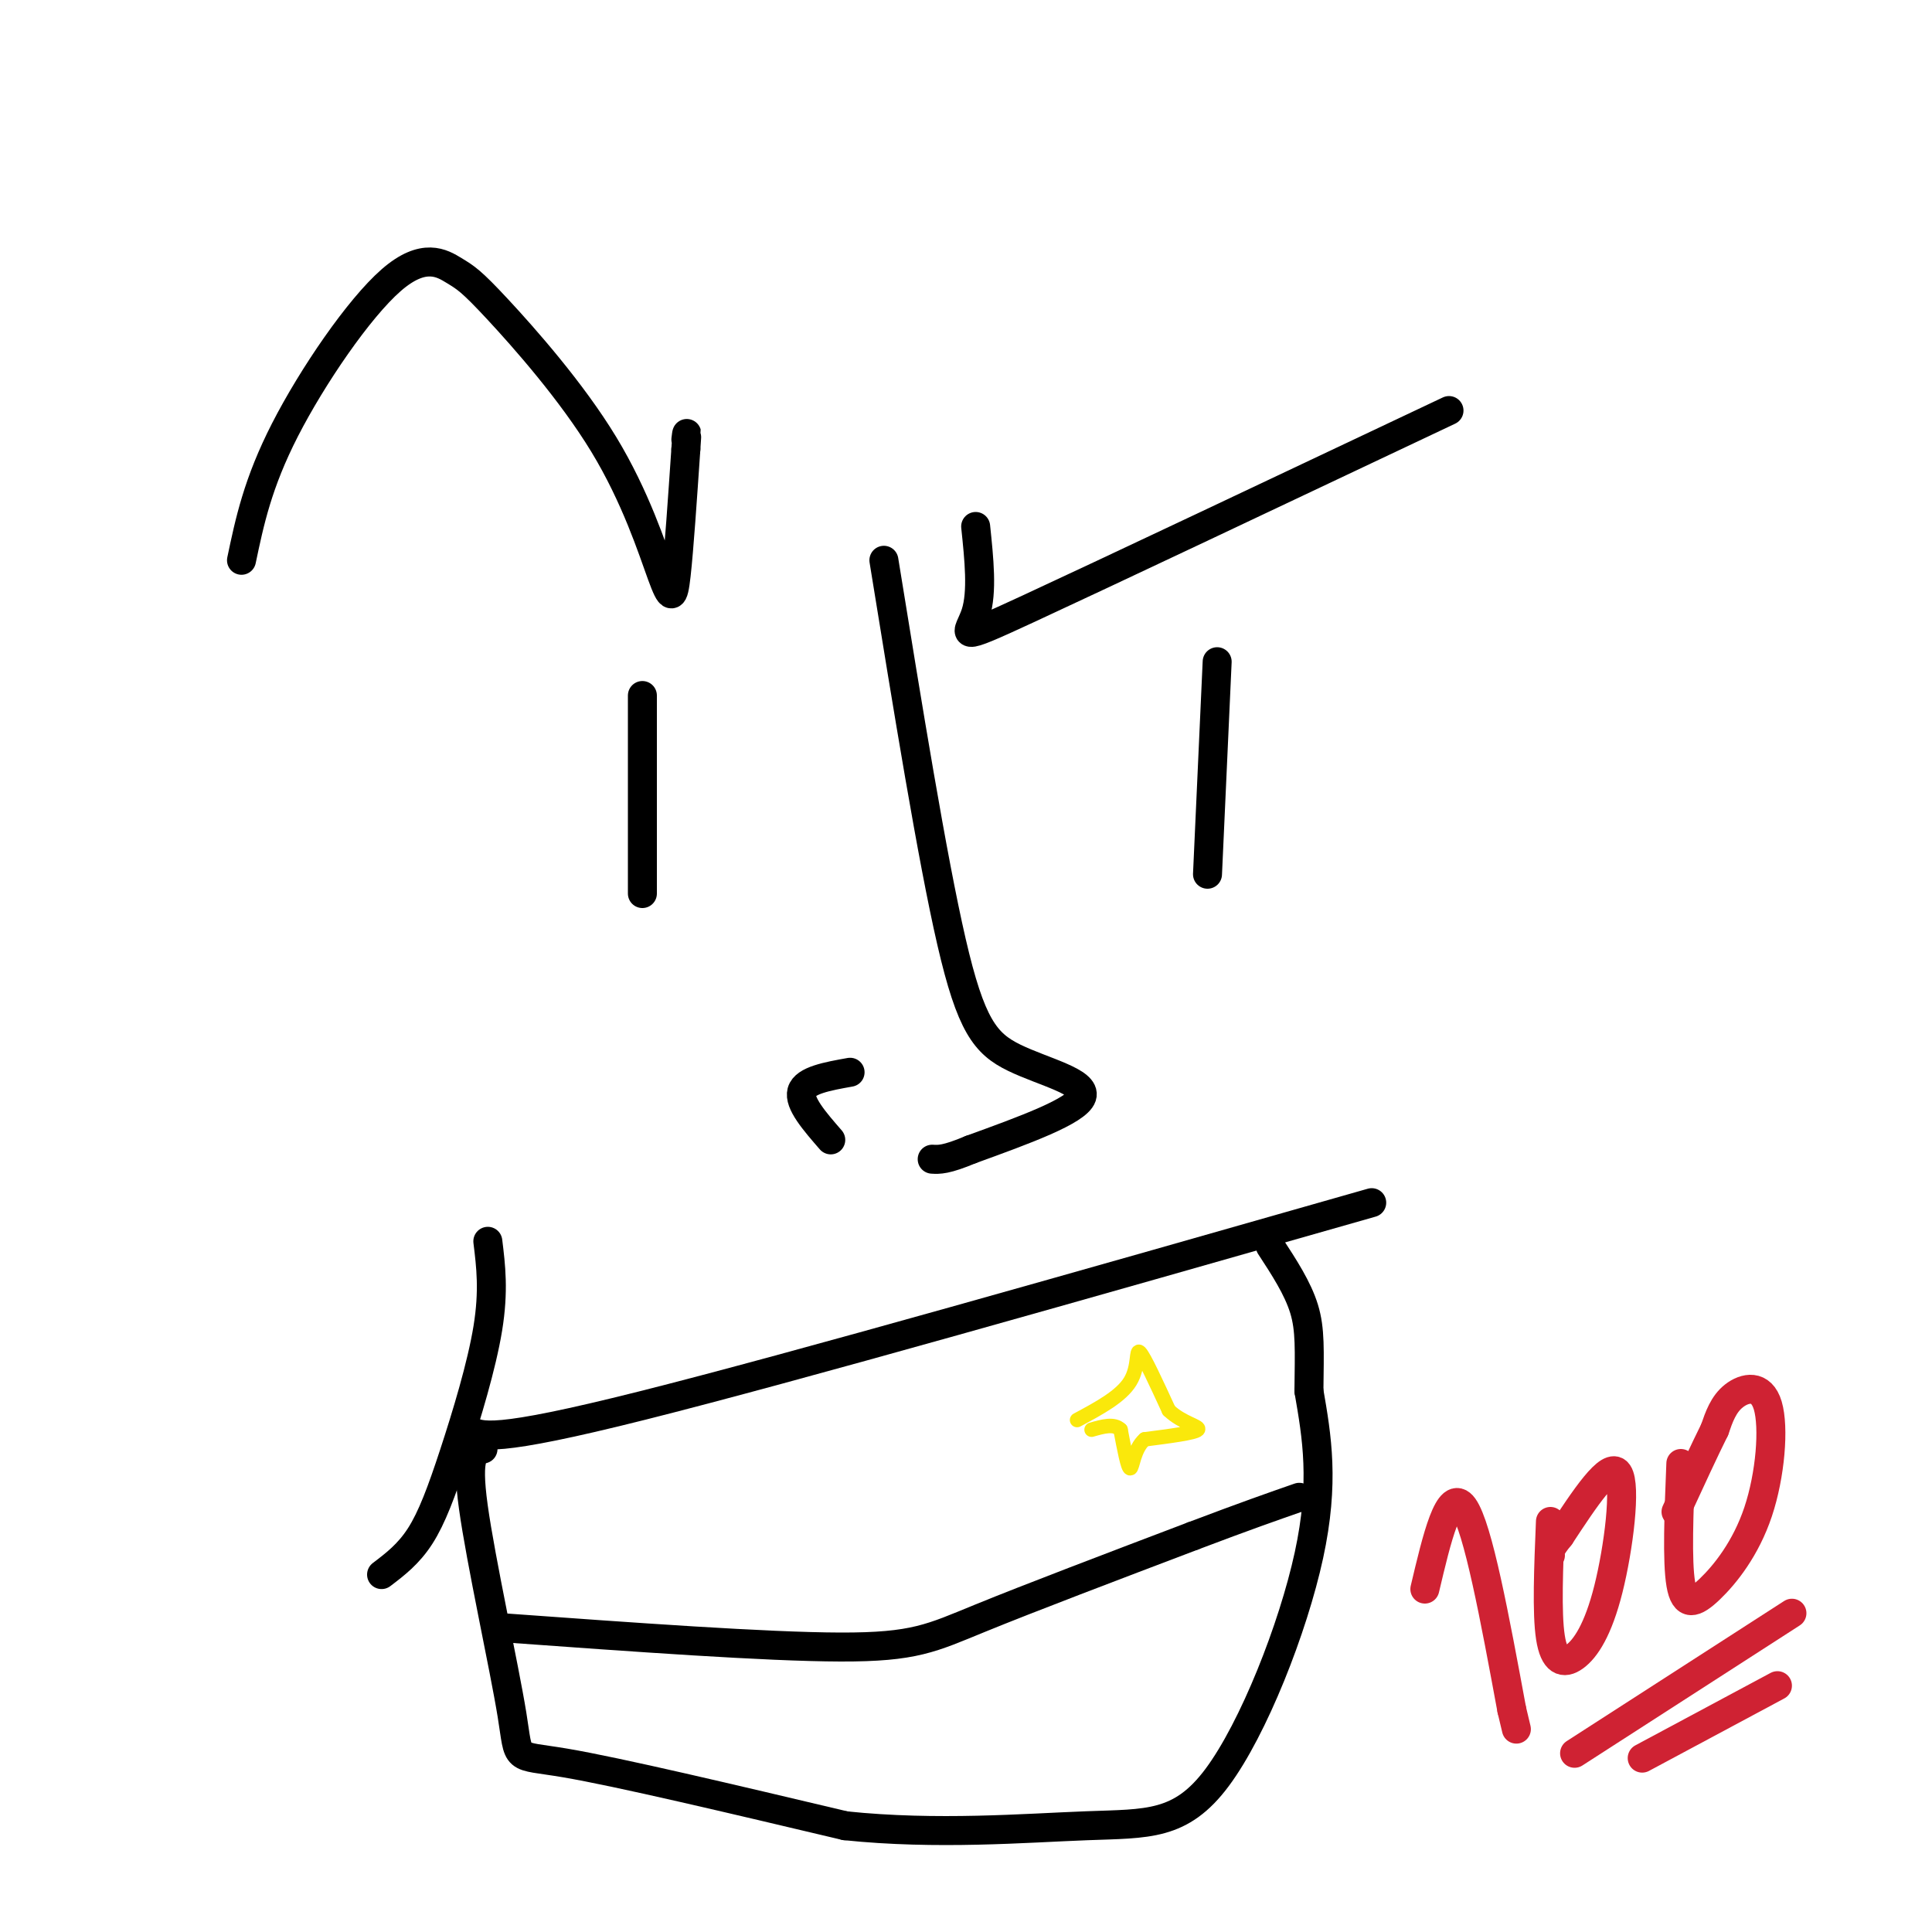 <svg viewBox='0 0 400 400' version='1.1' xmlns='http://www.w3.org/2000/svg' xmlns:xlink='http://www.w3.org/1999/xlink'><g fill='none' stroke='#000000' stroke-width='6' stroke-linecap='round' stroke-linejoin='round'><path d='M50,116c1.675,-7.981 3.350,-15.961 9,-27c5.650,-11.039 15.275,-25.136 22,-31c6.725,-5.864 10.550,-3.493 13,-2c2.450,1.493 3.524,2.110 9,8c5.476,5.890 15.354,17.053 22,28c6.646,10.947 10.058,21.678 12,27c1.942,5.322 2.412,5.235 3,0c0.588,-5.235 1.294,-15.617 2,-26'/><path d='M142,93c0.333,-4.667 0.167,-3.333 0,-2'/><path d='M300,85c-35.511,16.800 -71.022,33.600 -87,41c-15.978,7.400 -12.422,5.400 -11,1c1.422,-4.400 0.711,-11.200 0,-18'/><path d='M133,144c0.000,0.000 0.000,41.000 0,41'/><path d='M252,137c0.000,0.000 -2.000,44.000 -2,44'/><path d='M183,116c5.000,30.845 10.000,61.690 14,79c4.000,17.310 7.000,21.083 13,24c6.000,2.917 15.000,4.976 14,8c-1.000,3.024 -12.000,7.012 -23,11'/><path d='M201,238c-5.167,2.167 -6.583,2.083 -8,2'/><path d='M176,222c-4.667,0.833 -9.333,1.667 -10,4c-0.667,2.333 2.667,6.167 6,10'/><path d='M284,249c-59.917,17.083 -119.833,34.167 -151,42c-31.167,7.833 -33.583,6.417 -36,5'/><path d='M101,257c0.631,5.125 1.262,10.250 0,18c-1.262,7.750 -4.417,18.125 -7,26c-2.583,7.875 -4.595,13.250 -7,17c-2.405,3.750 -5.202,5.875 -8,8'/><path d='M100,300c-1.768,0.429 -3.536,0.857 -2,12c1.536,11.143 6.375,33.000 8,43c1.625,10.000 0.036,8.143 11,10c10.964,1.857 34.482,7.429 58,13'/><path d='M175,378c18.963,1.992 37.372,0.472 50,0c12.628,-0.472 19.477,0.104 27,-10c7.523,-10.104 15.721,-30.887 19,-46c3.279,-15.113 1.640,-24.557 0,-34'/><path d='M271,288c0.089,-8.489 0.311,-12.711 -1,-17c-1.311,-4.289 -4.156,-8.644 -7,-13'/><path d='M104,337c27.311,1.978 54.622,3.956 70,4c15.378,0.044 18.822,-1.844 29,-6c10.178,-4.156 27.089,-10.578 44,-17'/><path d='M247,318c11.000,-4.167 16.500,-6.083 22,-8'/></g>
<g fill='none' stroke='#fae80b' stroke-width='3' stroke-linecap='round' stroke-linejoin='round'><path d='M223,294c4.556,-2.444 9.111,-4.889 11,-8c1.889,-3.111 1.111,-6.889 2,-6c0.889,0.889 3.444,6.444 6,12'/><path d='M242,292c2.756,2.667 6.644,3.333 6,4c-0.644,0.667 -5.822,1.333 -11,2'/><path d='M237,298c-2.289,2.000 -2.511,6.000 -3,6c-0.489,0.000 -1.244,-4.000 -2,-8'/><path d='M232,296c-1.333,-1.333 -3.667,-0.667 -6,0'/></g>
<g fill='none' stroke='#cf2233' stroke-width='6' stroke-linecap='round' stroke-linejoin='round'><path d='M295,329c2.500,-10.583 5.000,-21.167 8,-17c3.000,4.167 6.500,23.083 10,42'/><path d='M313,354c1.667,7.000 0.833,3.500 0,0'/><path d='M321,315c-0.389,9.478 -0.778,18.957 0,24c0.778,5.043 2.724,5.651 5,4c2.276,-1.651 4.882,-5.560 7,-14c2.118,-8.440 3.748,-21.411 2,-24c-1.748,-2.589 -6.874,5.206 -12,13'/><path d='M323,318c-2.333,2.833 -2.167,3.417 -2,4'/><path d='M348,303c-0.406,10.139 -0.811,20.278 0,25c0.811,4.722 2.839,4.028 6,1c3.161,-3.028 7.456,-8.389 10,-16c2.544,-7.611 3.339,-17.472 2,-22c-1.339,-4.528 -4.811,-3.722 -7,-2c-2.189,1.722 -3.094,4.361 -4,7'/><path d='M355,296c-2.000,4.000 -5.000,10.500 -8,17'/><path d='M326,363c0.000,0.000 45.000,-29.000 45,-29'/><path d='M340,364c0.000,0.000 28.000,-15.000 28,-15'/></g>
</svg>